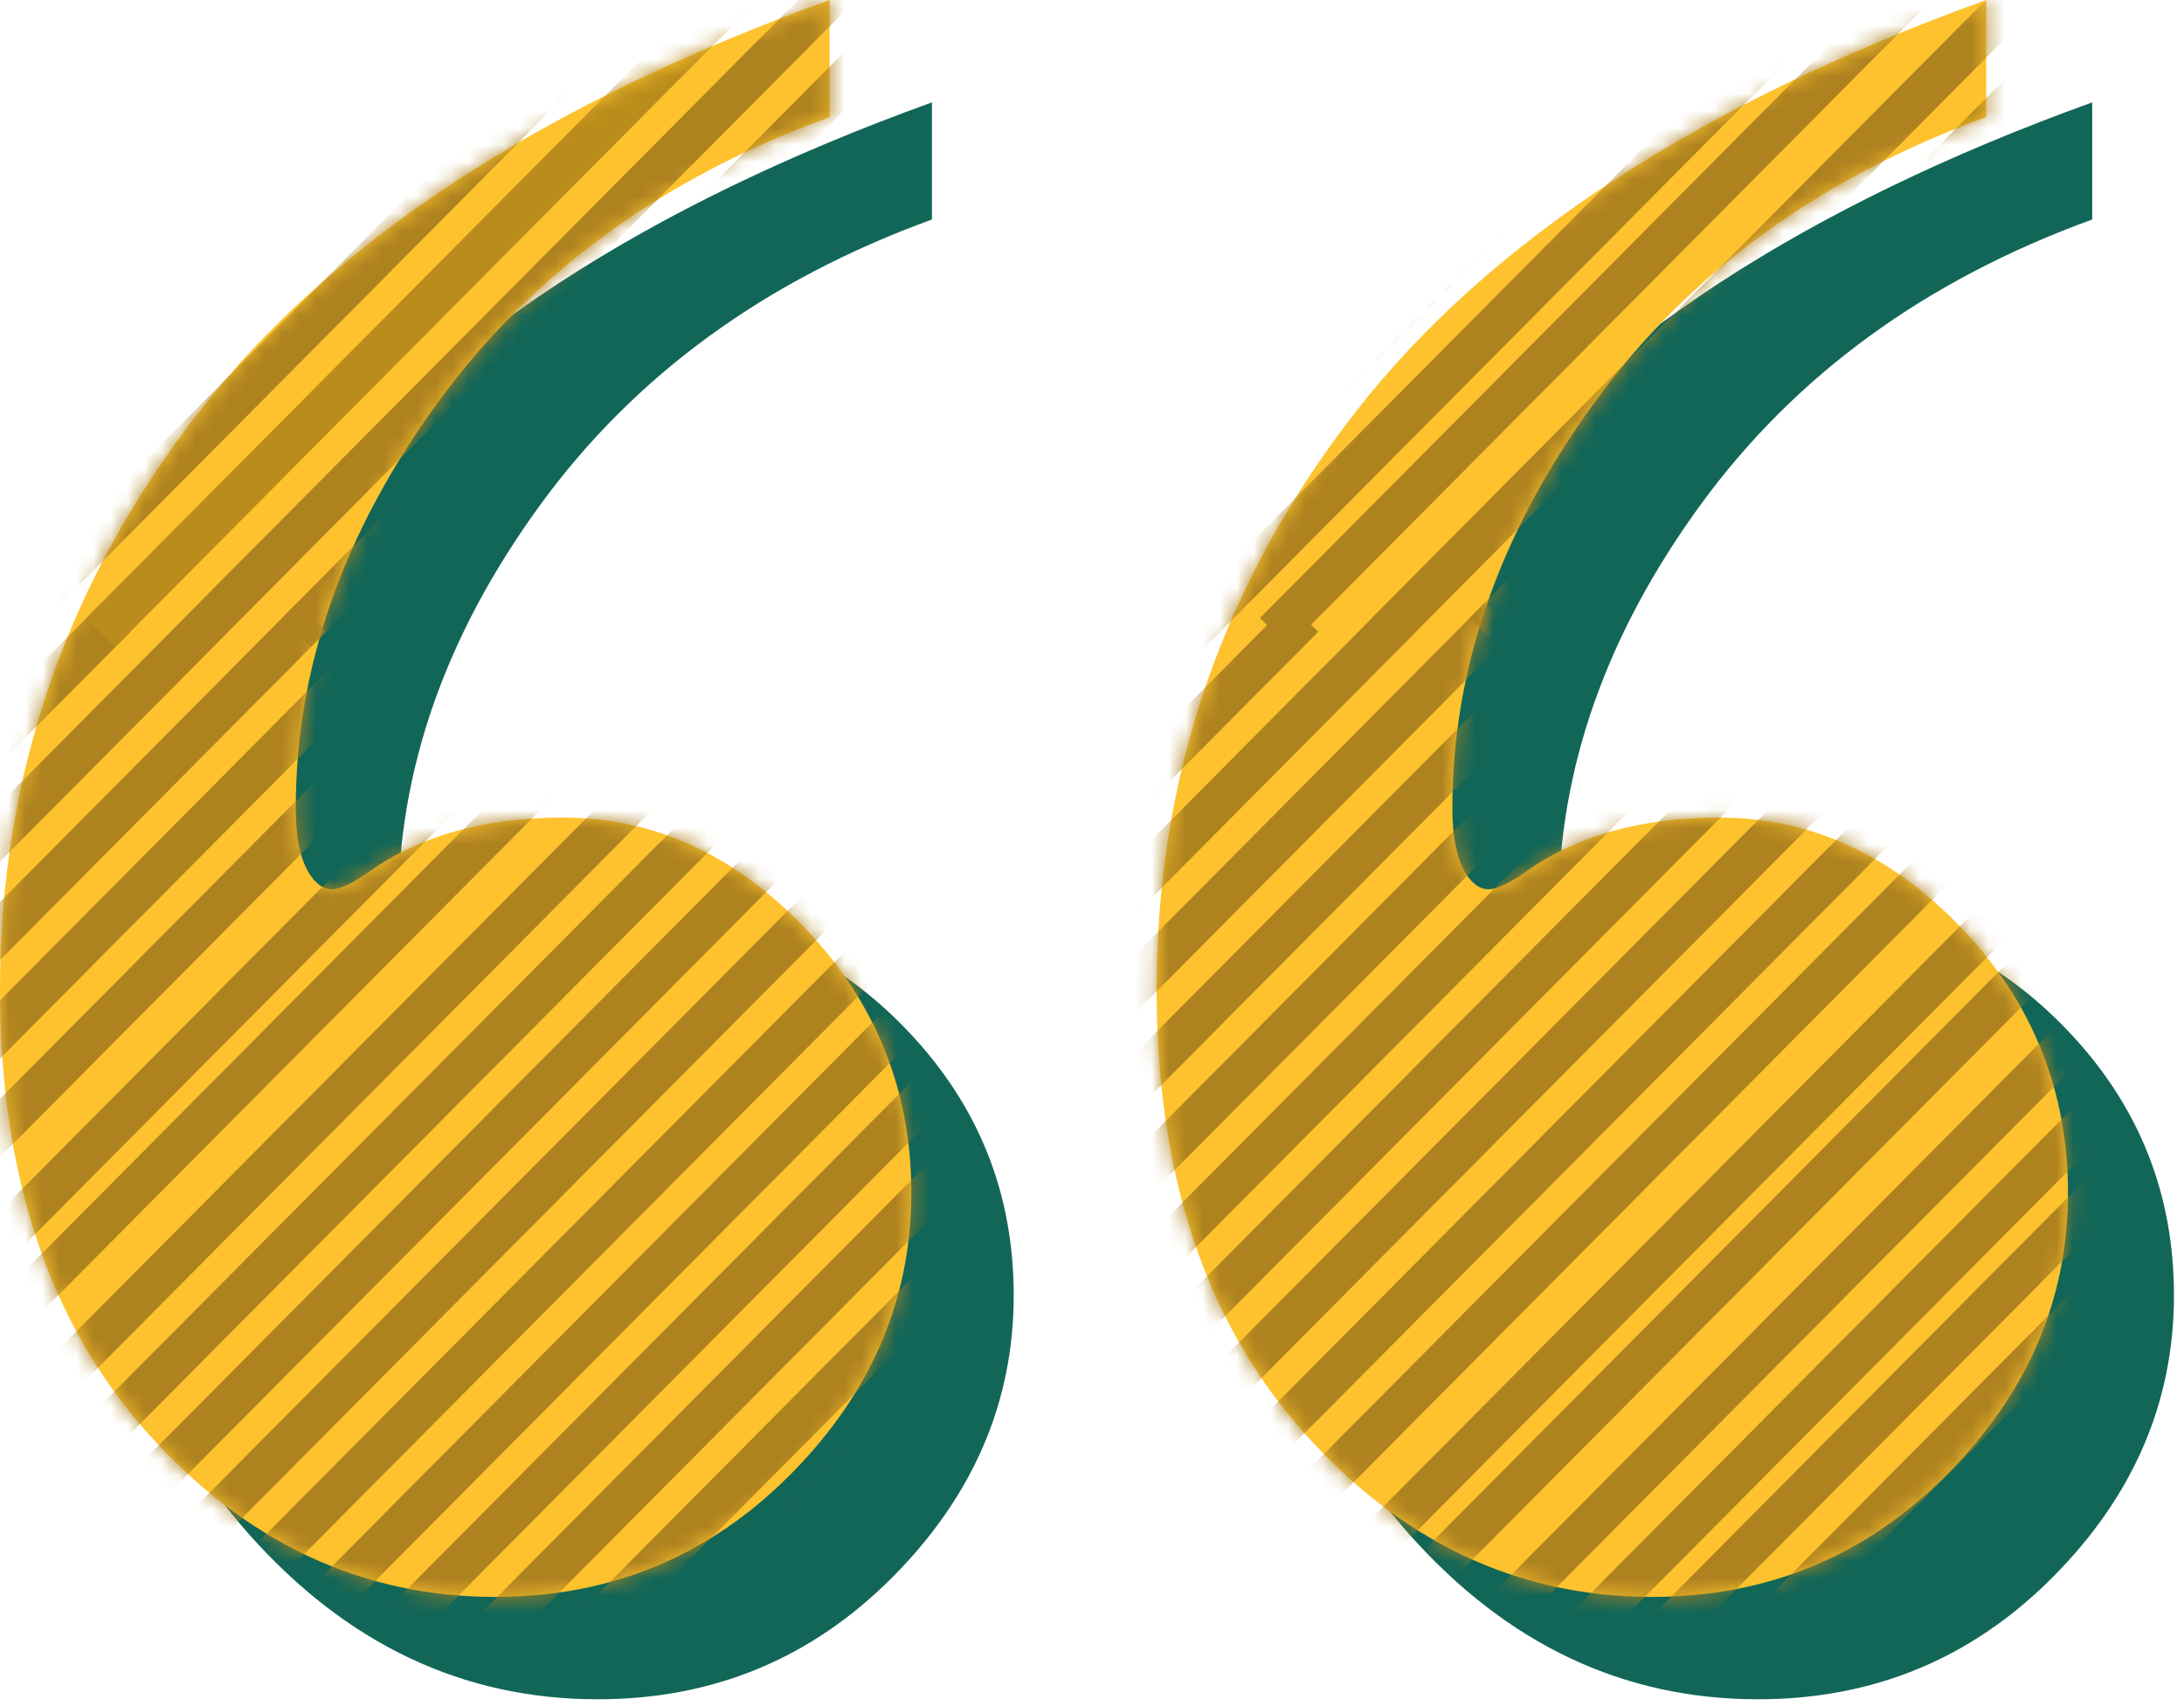 <svg width="128" height="100" xmlns="http://www.w3.org/2000/svg" xmlns:xlink="http://www.w3.org/1999/xlink"><defs><path d="M116.408 0v6.866c-9.77 3.55-17.428 9.131-22.971 16.744-5.544 7.613-8.315 15.53-8.315 23.75 0 1.775.282 3.083.845 3.924.376.56.799.84 1.269.84.417 0 1.02-.258 1.81-.774l.304-.206c3.006-2.149 6.811-3.223 11.415-3.223 5.355 0 10.1 2.172 14.234 6.516 4.134 4.343 6.201 9.504 6.201 15.483 0 6.258-2.372 11.77-7.117 16.534-4.745 4.764-10.5 7.146-17.264 7.146-7.892 0-14.704-3.223-20.435-9.668-5.731-6.446-8.597-15.086-8.597-25.922 0-12.611 3.9-23.914 11.698-33.91C87.283 14.106 99.59 6.073 116.408 0zM48.621 0v6.866c-9.771 3.55-17.428 9.131-22.972 16.744-5.543 7.613-8.315 15.53-8.315 23.75 0 1.775.282 3.083.846 3.924.376.56.799.84 1.268.84.418 0 1.021-.258 1.81-.774l.304-.206c3.007-2.149 6.812-3.223 11.416-3.223 5.355 0 10.1 2.172 14.234 6.516 4.134 4.343 6.2 9.504 6.2 15.483 0 6.258-2.372 11.77-7.116 16.534-4.745 4.764-10.5 7.146-17.264 7.146-7.893 0-14.704-3.223-20.435-9.668C2.866 77.486 0 68.846 0 58.01 0 45.399 3.899 34.096 11.697 24.1 19.495 14.106 31.803 6.073 48.621 0z" id="a"/></defs><g fill="none" fill-rule="evenodd"><g fill="#126658"><path d="M122.62 6v6.866c-9.77 3.55-17.427 9.131-22.97 16.744-5.544 7.613-8.316 15.53-8.316 23.75 0 1.775.282 3.083.846 3.924.376.56.799.84 1.268.84.418 0 1.021-.258 1.81-.774l.304-.206c3.007-2.149 6.812-3.223 11.416-3.223 5.355 0 10.1 2.172 14.234 6.516 4.134 4.343 6.2 9.504 6.2 15.483 0 6.258-2.372 11.77-7.116 16.534-4.745 4.764-10.5 7.146-17.264 7.146-7.893 0-14.704-3.223-20.435-9.668C76.866 83.486 74 74.846 74 64.01c0-12.611 3.899-23.914 11.697-33.91 7.798-9.995 20.106-18.028 36.924-24.1zM54.62 6v6.866c-9.77 3.55-17.427 9.131-22.97 16.744-5.544 7.613-8.316 15.53-8.316 23.75 0 1.775.282 3.083.846 3.924.376.56.799.84 1.268.84.418 0 1.021-.258 1.81-.774l.304-.206c3.007-2.149 6.812-3.223 11.416-3.223 5.355 0 10.1 2.172 14.234 6.516 4.134 4.343 6.2 9.504 6.2 15.483 0 6.258-2.372 11.77-7.116 16.534-4.745 4.764-10.5 7.146-17.264 7.146-7.893 0-14.704-3.223-20.435-9.668C8.866 83.486 6 74.846 6 64.01 6 51.399 9.899 40.096 17.697 30.1 25.495 20.106 37.803 12.073 54.621 6z"/></g><g><mask id="b" fill="#fff"><use xlink:href="#a"/></mask><use fill="#FDC22D" fill-rule="nonzero" xlink:href="#a"/><path stroke="#AD821F" stroke-width="2.4" stroke-linecap="square" mask="url(#b)" d="M40.351 37.033l-62.259 62.671M133.708 37.033L71.449 99.704M87.029 37.033L24.771 99.704M179.567 37.033l-62.258 62.671M64.1 37.033L1.841 99.704M155.818 37.033L93.56 99.704M17.421 37.033l-62.258 62.671M109.959 37.033L47.7 99.704M52.635 37.033L-9.624 99.704M145.172 37.033L82.914 99.704M5.956 37.033l-62.258 62.671M98.494 37.033L36.236 99.704M75.564 37.033L13.306 99.704M168.102 37.033l-62.258 62.671M28.886 37.033l-62.259 62.671M121.424 37.033L59.165 99.704M46.902 37.033l-62.258 62.671M138.621 37.033L76.363 99.704M.224 37.033l-62.259 62.671M92.762 37.033L30.503 99.704M185.3 37.033l-62.259 62.671M69.832 37.033L7.573 99.704M161.551 37.033L99.292 99.704M23.154 37.033l-62.259 62.671M115.691 37.033L53.433 99.704M58.367 37.033L-3.891 99.704M150.905 37.033L88.646 99.704M11.689 37.033L-50.57 99.704M104.227 37.033L41.968 99.704M81.297 37.033L19.038 99.704M173.016 37.033l-62.259 62.671M35.437 37.033l-62.258 62.671M127.156 37.033L64.898 99.704M39.532-26.452l-62.259 62.671M132.889-26.452L70.63 36.219M86.21-26.452L23.952 36.219M178.748-26.452L116.49 36.219M63.281-26.452L1.022 36.219M155-26.452L92.741 36.219M16.602-26.452l-62.258 62.671M109.14-26.452L46.881 36.219M51.816-26.452l-62.259 62.671M144.354-26.452L82.095 36.219M5.137-26.452l-62.258 62.671M97.675-26.452L35.417 36.219M190.213-26.452l-62.259 62.671M74.745-26.452L12.487 36.219M167.283-26.452l-62.258 62.671M28.067-26.452l-62.258 62.671M120.605-26.452L58.346 36.219M46.083-26.452l-62.258 62.671M137.802-26.452L75.544 36.219M91.943-26.452L29.684 36.219M184.481-26.452l-62.259 62.671"/><path stroke="#B98C1B" stroke-width="2.4" stroke-linecap="square" mask="url(#b)" d="M69.013-26.452L6.754 36.219"/><path stroke="#AD821F" stroke-width="2.4" stroke-linecap="square" mask="url(#b)" d="M160.732-26.452L98.473 36.219M22.335-26.452l-62.259 62.671M114.872-26.452L52.614 36.219M57.548-26.452L-4.71 36.219M150.086-26.452L87.827 36.219M10.87-26.452l-62.259 62.671M103.408-26.452L41.149 36.219M80.478-26.452L18.219 36.219M172.197-26.452l-62.259 62.671M34.618-26.452L-27.64 36.219M126.337-26.452L64.079 36.219"/></g></g></svg>